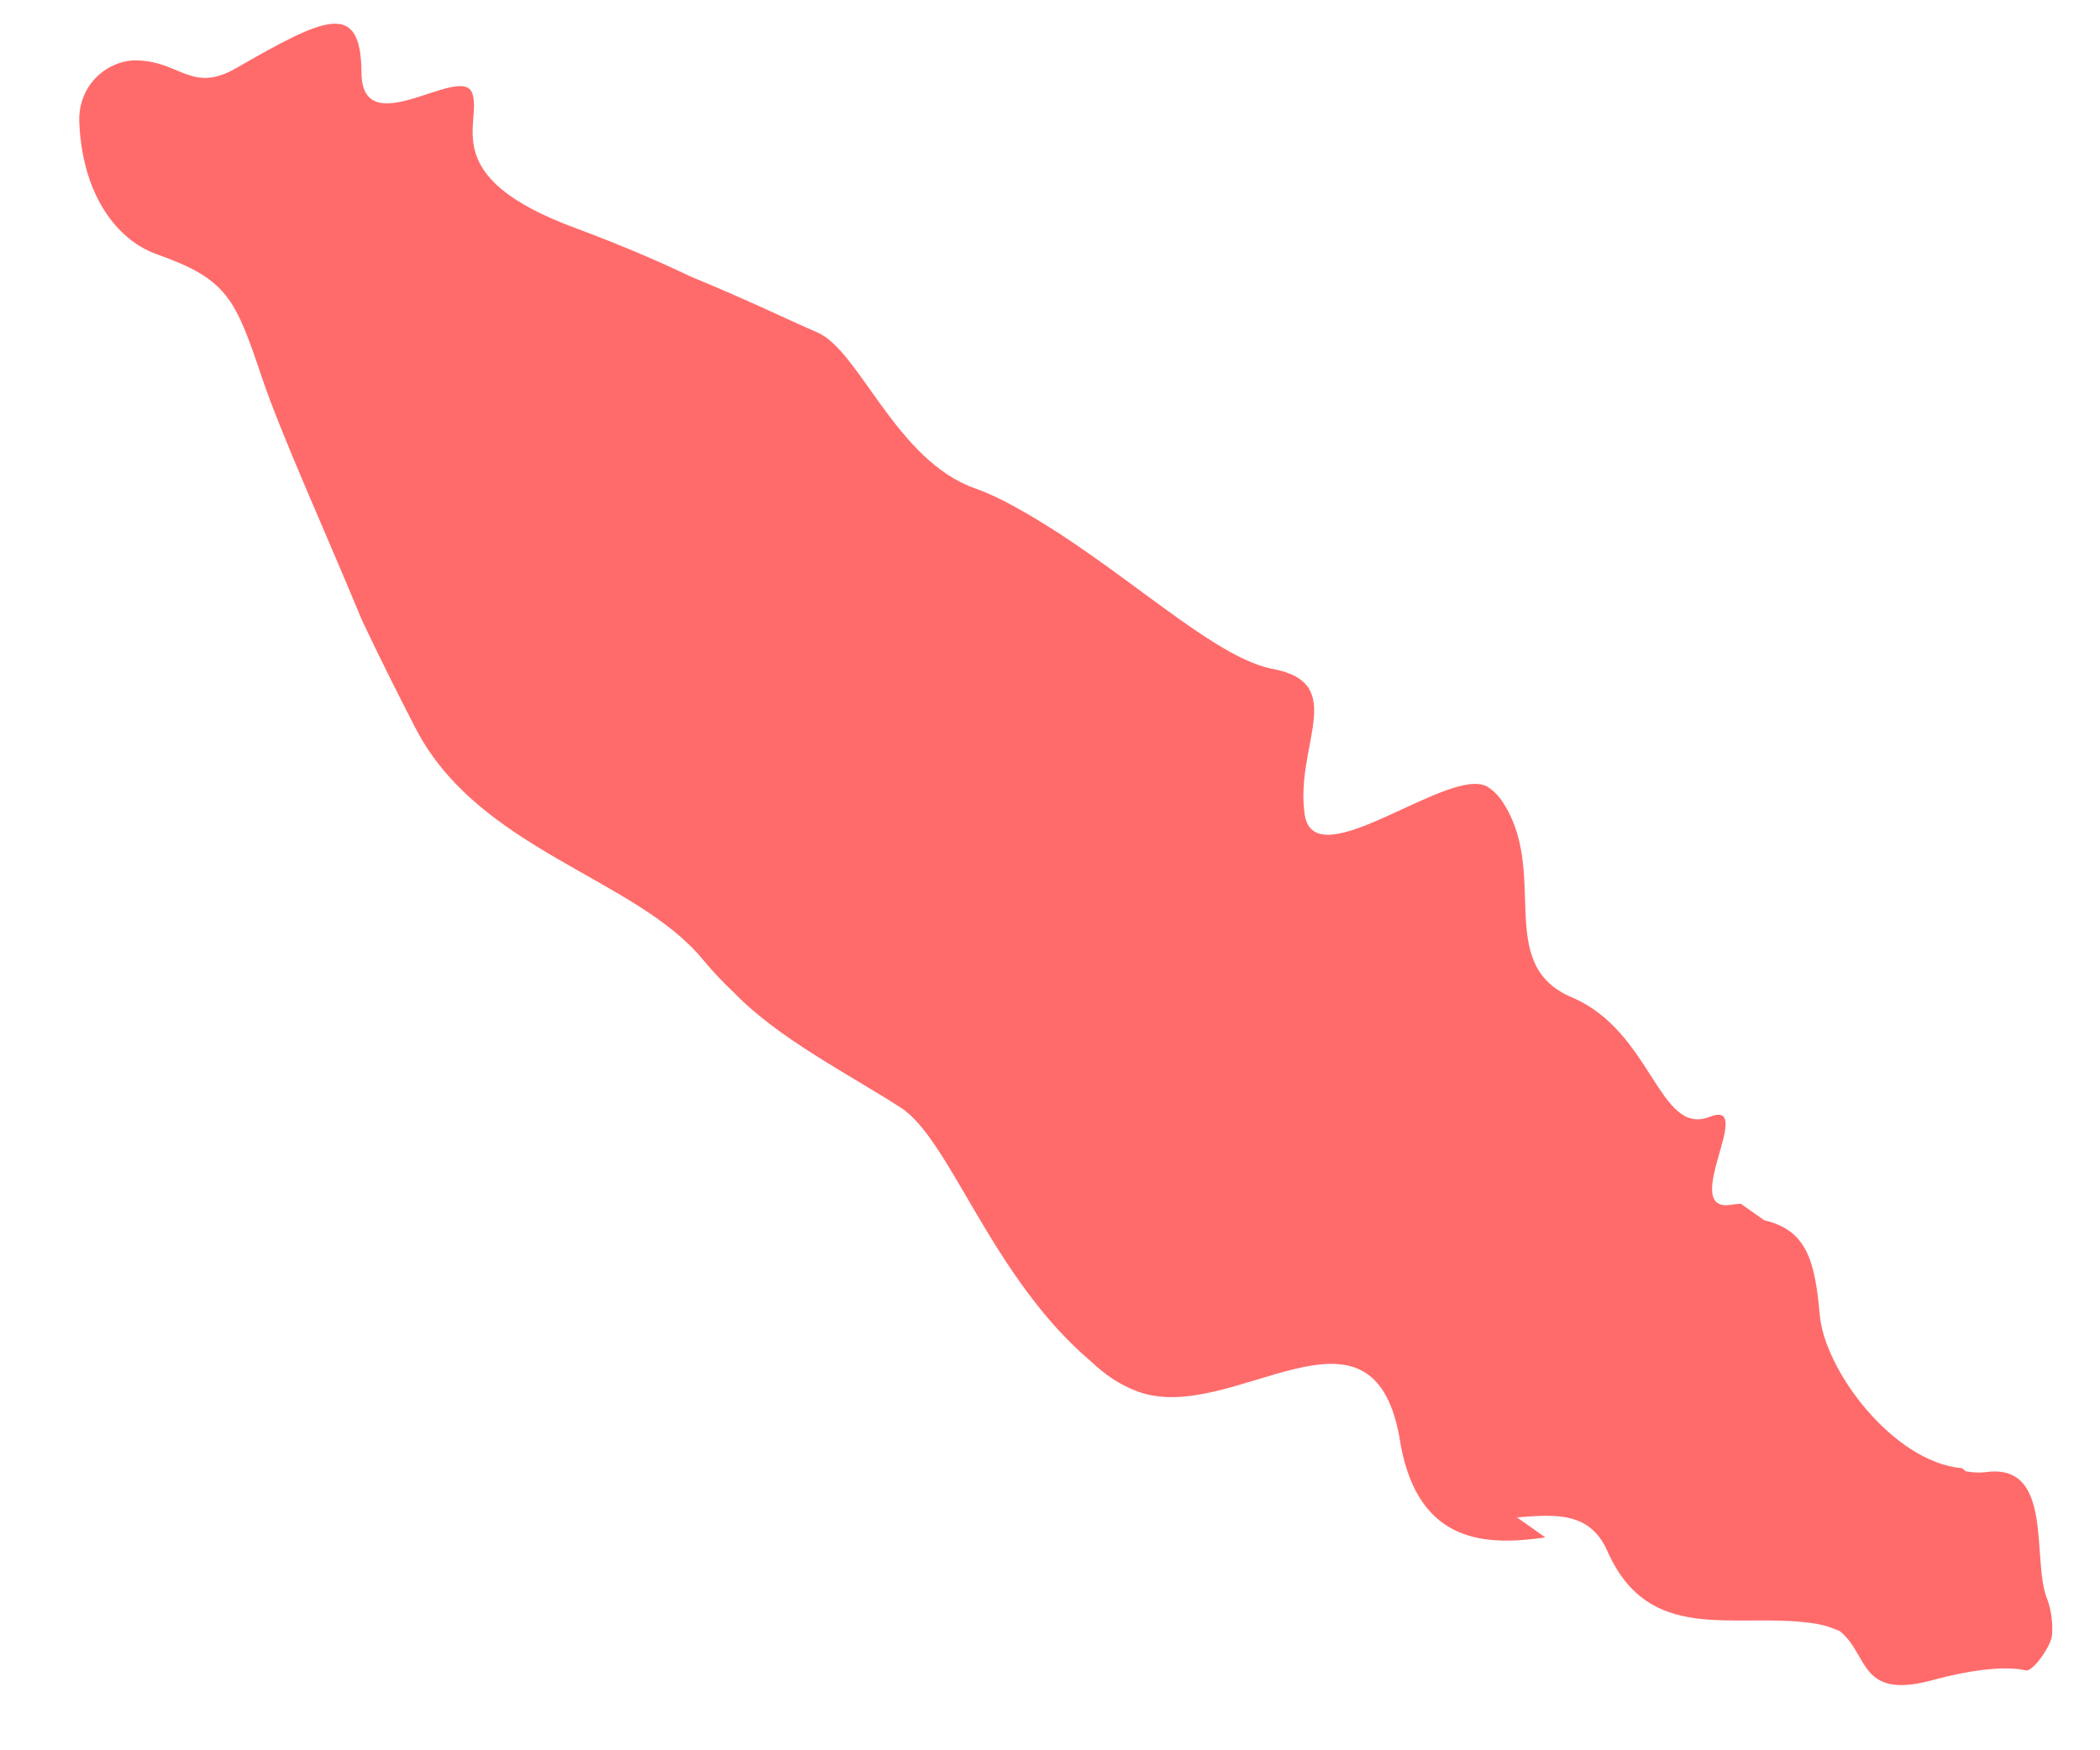 <?xml version="1.0" encoding="utf-8"?>
<svg xmlns="http://www.w3.org/2000/svg" fill="none" height="100%" overflow="visible" preserveAspectRatio="none" style="display: block;" viewBox="0 0 24 20" width="100%">
<path d="M14.912 9.314C15.033 10.044 16.568 8.74 17 8.99C17.058 9.027 17.11 9.075 17.154 9.136C17.726 9.956 17.058 11.019 17.97 11.399C18.881 11.79 18.958 12.977 19.531 12.765C20.082 12.538 19.204 13.823 19.759 13.77C19.809 13.762 19.854 13.757 19.895 13.755L20.164 13.944C20.646 14.057 20.742 14.402 20.797 15.021C20.848 15.653 21.634 16.707 22.423 16.777L22.466 16.812C22.543 16.826 22.616 16.83 22.687 16.823C23.484 16.703 23.213 17.837 23.397 18.273C23.445 18.402 23.46 18.544 23.453 18.675C23.451 18.732 23.407 18.823 23.352 18.905C23.352 18.905 23.352 18.905 23.352 18.905C23.284 19.008 23.198 19.096 23.157 19.087C22.959 19.044 22.618 19.054 22.069 19.203C21.203 19.432 21.369 18.846 20.977 18.605L21.025 18.643C20.946 18.6 20.842 18.565 20.703 18.546C19.803 18.423 18.847 18.799 18.37 17.724C18.171 17.269 17.769 17.305 17.337 17.339L17.662 17.568C17.009 17.66 16.224 17.661 16.009 16.517C15.725 14.587 14.075 16.322 12.986 15.894C12.79 15.82 12.623 15.703 12.472 15.56C11.325 14.591 10.861 13.015 10.29 12.654C9.692 12.269 8.9 11.87 8.396 11.35C8.271 11.233 8.148 11.104 8.03 10.961C7.255 10.025 5.469 9.714 4.749 8.321C4.553 7.941 4.34 7.519 4.136 7.085C3.708 6.051 3.215 4.97 2.994 4.315C2.688 3.408 2.599 3.191 1.794 2.906C1.334 2.744 0.936 2.221 0.906 1.386C0.894 0.965 1.233 0.682 1.568 0.69C2.065 0.704 2.194 1.069 2.7 0.778C3.712 0.197 4.125 -0.005 4.131 0.826C4.133 1.656 5.261 0.725 5.395 1.06C5.526 1.398 4.965 2.017 6.59 2.611C7.104 2.803 7.529 2.986 7.889 3.158C8.58 3.443 9 3.652 9.34 3.798C9.824 4.005 10.238 5.263 11.147 5.582C11.425 5.679 11.752 5.87 12.112 6.1C13.112 6.756 13.947 7.532 14.551 7.645C15.418 7.809 14.791 8.527 14.912 9.314Z" fill="#FF6B6B" id="Vector 2"/>
</svg>